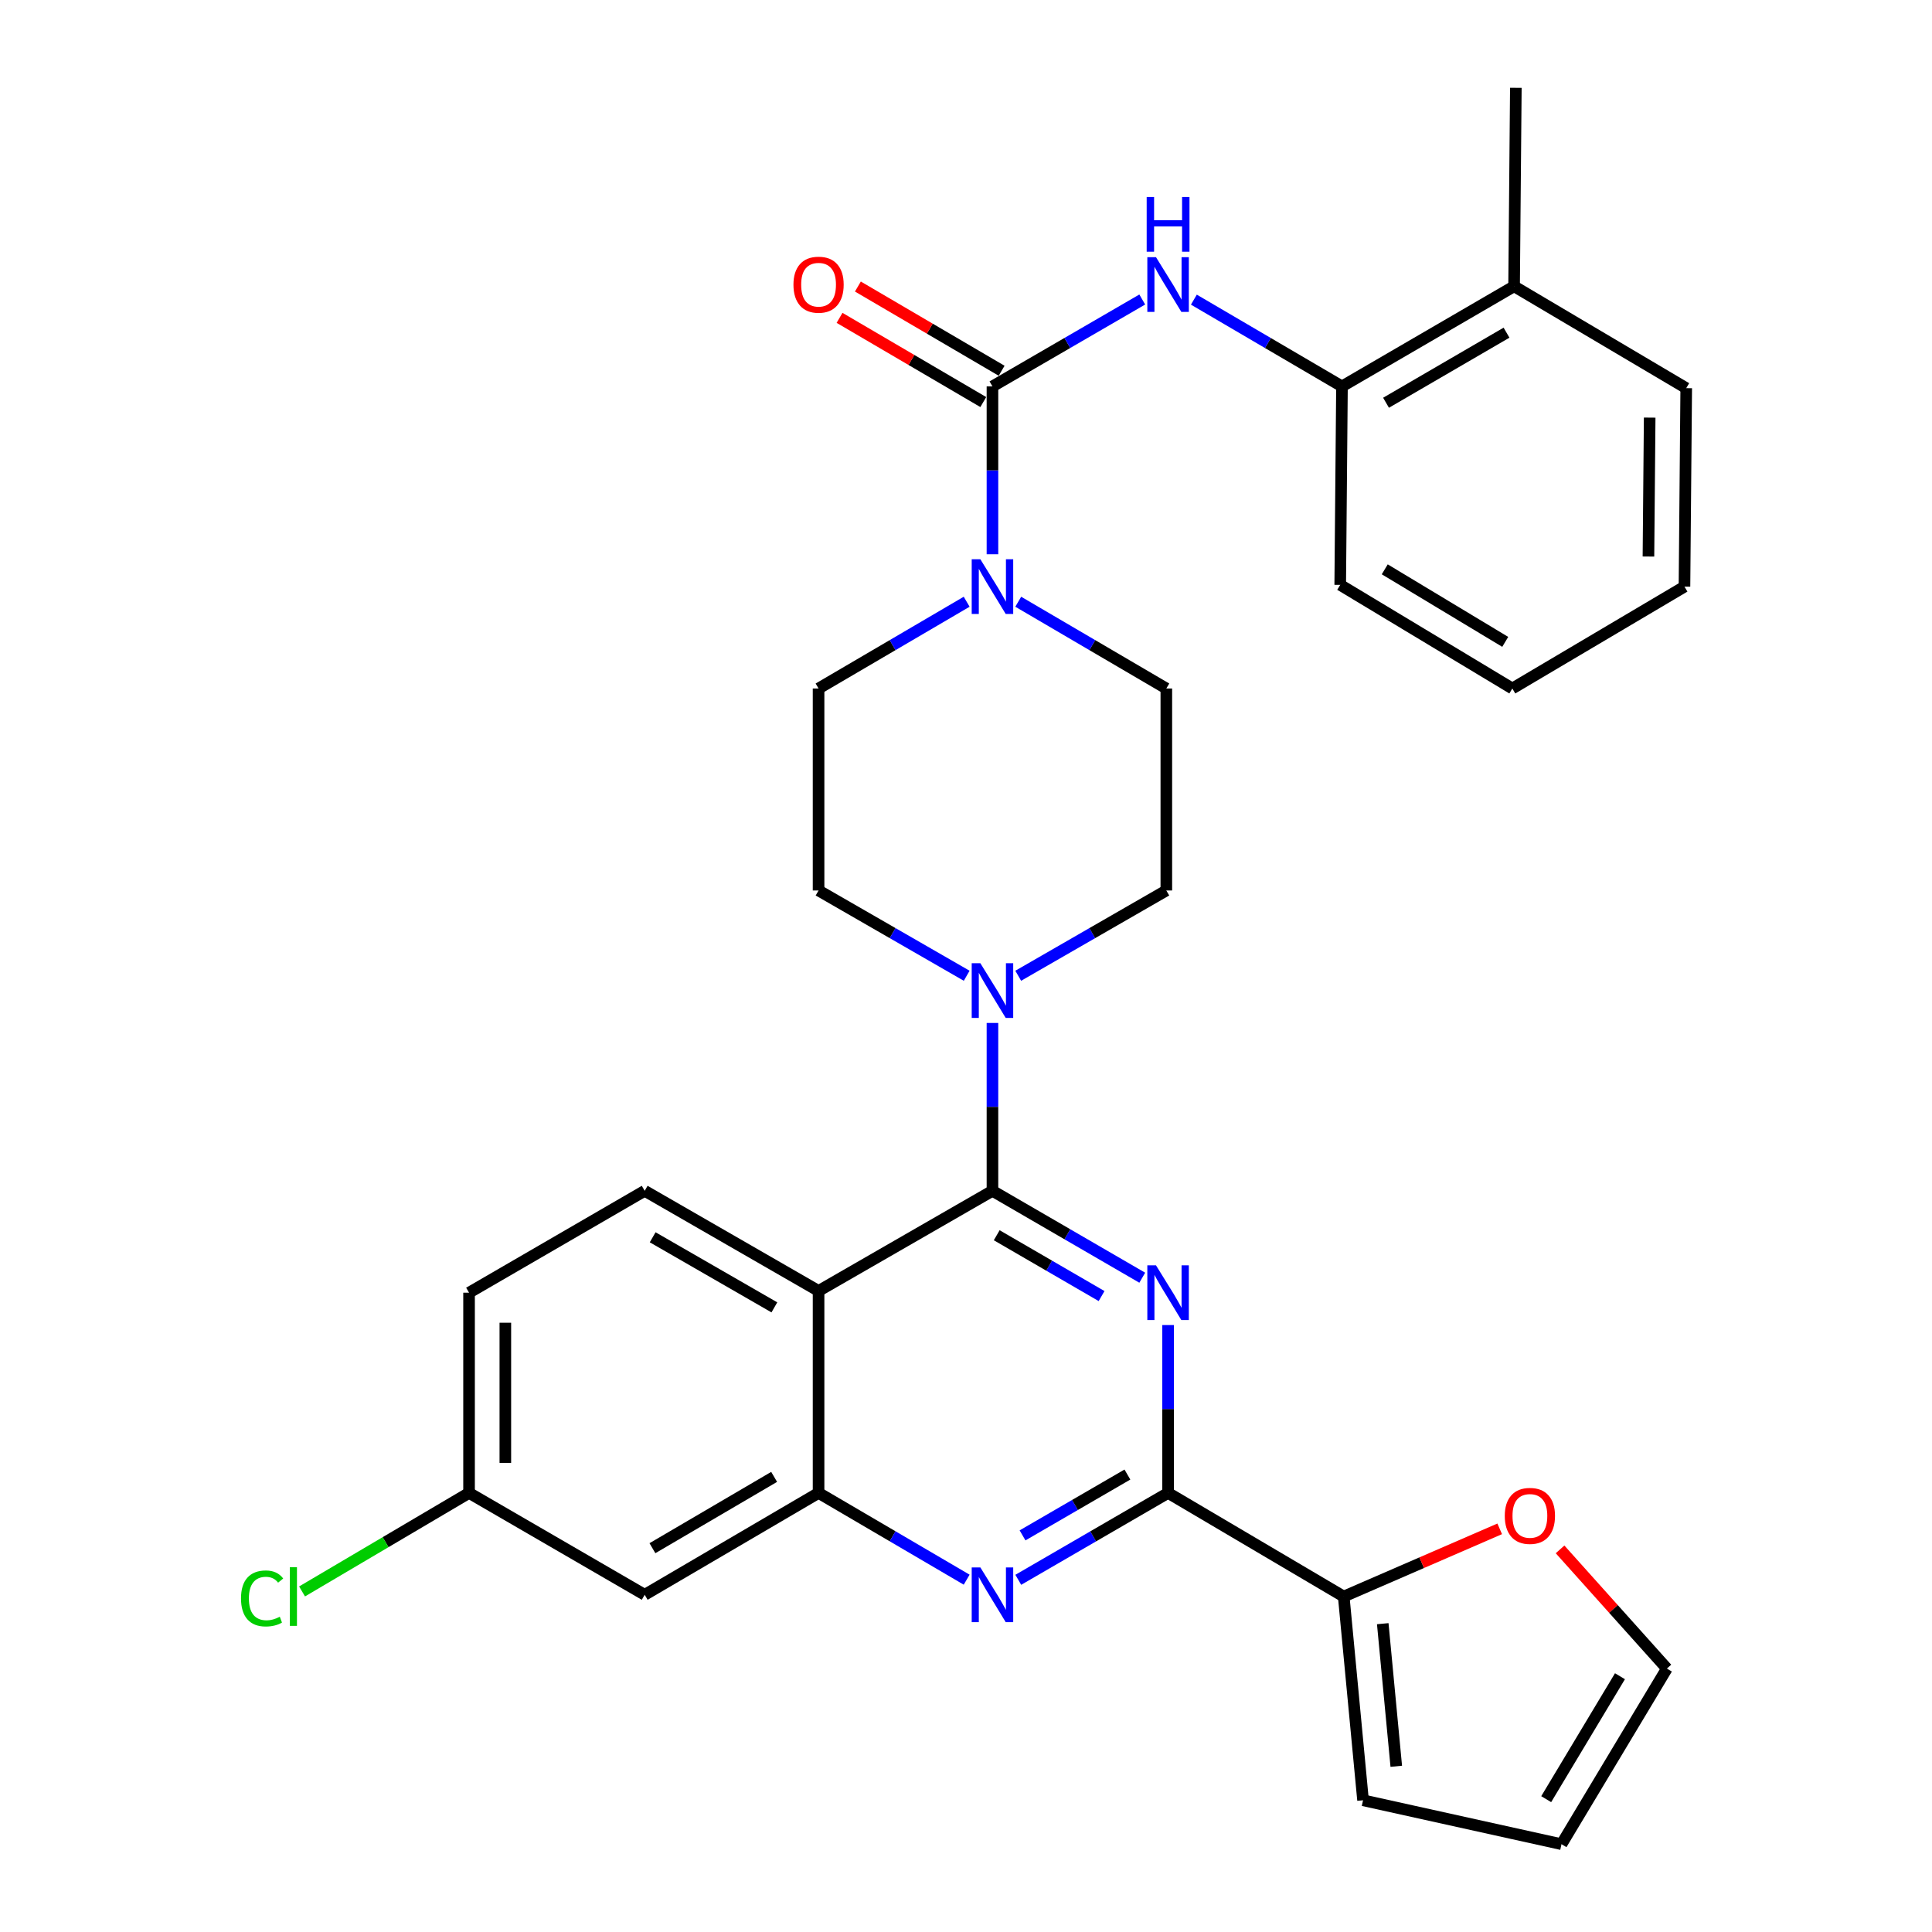 <?xml version='1.0' encoding='iso-8859-1'?>
<svg version='1.1' baseProfile='full'
              xmlns='http://www.w3.org/2000/svg'
                      xmlns:rdkit='http://www.rdkit.org/xml'
                      xmlns:xlink='http://www.w3.org/1999/xlink'
                  xml:space='preserve'
width='1000px' height='1000px' viewBox='0 0 1000 1000'>
<!-- END OF HEADER -->
<rect style='opacity:1.0;fill:#FFFFFF;stroke:none' width='1000' height='1000' x='0' y='0'> </rect>
<path class='bond-0' d='M 423.689,356.367 L 423.689,460.909' style='fill:none;fill-rule:evenodd;stroke:#000000;stroke-width:6px;stroke-linecap:butt;stroke-linejoin:miter;stroke-opacity:1' />
<path class='bond-1' d='M 423.689,356.367 L 462.018,333.912' style='fill:none;fill-rule:evenodd;stroke:#000000;stroke-width:6px;stroke-linecap:butt;stroke-linejoin:miter;stroke-opacity:1' />
<path class='bond-1' d='M 462.018,333.912 L 500.346,311.457' style='fill:none;fill-rule:evenodd;stroke:#0000FF;stroke-width:6px;stroke-linecap:butt;stroke-linejoin:miter;stroke-opacity:1' />
<path class='bond-2' d='M 423.689,460.909 L 462.023,482.981' style='fill:none;fill-rule:evenodd;stroke:#000000;stroke-width:6px;stroke-linecap:butt;stroke-linejoin:miter;stroke-opacity:1' />
<path class='bond-2' d='M 462.023,482.981 L 500.358,505.052' style='fill:none;fill-rule:evenodd;stroke:#0000FF;stroke-width:6px;stroke-linecap:butt;stroke-linejoin:miter;stroke-opacity:1' />
<path class='bond-3' d='M 513.694,529.482 L 513.694,572.924' style='fill:none;fill-rule:evenodd;stroke:#0000FF;stroke-width:6px;stroke-linecap:butt;stroke-linejoin:miter;stroke-opacity:1' />
<path class='bond-3' d='M 513.694,572.924 L 513.694,616.365' style='fill:none;fill-rule:evenodd;stroke:#000000;stroke-width:6px;stroke-linecap:butt;stroke-linejoin:miter;stroke-opacity:1' />
<path class='bond-4' d='M 527.031,505.052 L 565.36,482.98' style='fill:none;fill-rule:evenodd;stroke:#0000FF;stroke-width:6px;stroke-linecap:butt;stroke-linejoin:miter;stroke-opacity:1' />
<path class='bond-4' d='M 565.36,482.98 L 603.689,460.909' style='fill:none;fill-rule:evenodd;stroke:#000000;stroke-width:6px;stroke-linecap:butt;stroke-linejoin:miter;stroke-opacity:1' />
<path class='bond-5' d='M 603.689,460.909 L 603.689,356.367' style='fill:none;fill-rule:evenodd;stroke:#000000;stroke-width:6px;stroke-linecap:butt;stroke-linejoin:miter;stroke-opacity:1' />
<path class='bond-6' d='M 603.689,356.367 L 565.366,333.912' style='fill:none;fill-rule:evenodd;stroke:#000000;stroke-width:6px;stroke-linecap:butt;stroke-linejoin:miter;stroke-opacity:1' />
<path class='bond-6' d='M 565.366,333.912 L 527.042,311.458' style='fill:none;fill-rule:evenodd;stroke:#0000FF;stroke-width:6px;stroke-linecap:butt;stroke-linejoin:miter;stroke-opacity:1' />
<path class='bond-7' d='M 513.694,286.886 L 513.694,243.445' style='fill:none;fill-rule:evenodd;stroke:#0000FF;stroke-width:6px;stroke-linecap:butt;stroke-linejoin:miter;stroke-opacity:1' />
<path class='bond-7' d='M 513.694,243.445 L 513.694,200.003' style='fill:none;fill-rule:evenodd;stroke:#000000;stroke-width:6px;stroke-linecap:butt;stroke-linejoin:miter;stroke-opacity:1' />
<path class='bond-8' d='M 694.603,200.003 L 783.69,148.181' style='fill:none;fill-rule:evenodd;stroke:#000000;stroke-width:6px;stroke-linecap:butt;stroke-linejoin:miter;stroke-opacity:1' />
<path class='bond-8' d='M 717.41,208.466 L 779.771,172.191' style='fill:none;fill-rule:evenodd;stroke:#000000;stroke-width:6px;stroke-linecap:butt;stroke-linejoin:miter;stroke-opacity:1' />
<path class='bond-9' d='M 694.603,200.003 L 693.695,302.729' style='fill:none;fill-rule:evenodd;stroke:#000000;stroke-width:6px;stroke-linecap:butt;stroke-linejoin:miter;stroke-opacity:1' />
<path class='bond-10' d='M 694.603,200.003 L 656.274,177.548' style='fill:none;fill-rule:evenodd;stroke:#000000;stroke-width:6px;stroke-linecap:butt;stroke-linejoin:miter;stroke-opacity:1' />
<path class='bond-10' d='M 656.274,177.548 L 617.945,155.093' style='fill:none;fill-rule:evenodd;stroke:#0000FF;stroke-width:6px;stroke-linecap:butt;stroke-linejoin:miter;stroke-opacity:1' />
<path class='bond-11' d='M 513.694,200.003 L 552.462,177.515' style='fill:none;fill-rule:evenodd;stroke:#000000;stroke-width:6px;stroke-linecap:butt;stroke-linejoin:miter;stroke-opacity:1' />
<path class='bond-11' d='M 552.462,177.515 L 591.23,155.027' style='fill:none;fill-rule:evenodd;stroke:#0000FF;stroke-width:6px;stroke-linecap:butt;stroke-linejoin:miter;stroke-opacity:1' />
<path class='bond-12' d='M 518.442,191.899 L 481.243,170.106' style='fill:none;fill-rule:evenodd;stroke:#000000;stroke-width:6px;stroke-linecap:butt;stroke-linejoin:miter;stroke-opacity:1' />
<path class='bond-12' d='M 481.243,170.106 L 444.044,148.313' style='fill:none;fill-rule:evenodd;stroke:#FF0000;stroke-width:6px;stroke-linecap:butt;stroke-linejoin:miter;stroke-opacity:1' />
<path class='bond-12' d='M 508.947,208.107 L 471.748,186.313' style='fill:none;fill-rule:evenodd;stroke:#000000;stroke-width:6px;stroke-linecap:butt;stroke-linejoin:miter;stroke-opacity:1' />
<path class='bond-12' d='M 471.748,186.313 L 434.549,164.52' style='fill:none;fill-rule:evenodd;stroke:#FF0000;stroke-width:6px;stroke-linecap:butt;stroke-linejoin:miter;stroke-opacity:1' />
<path class='bond-13' d='M 783.69,148.181 L 784.597,45.455' style='fill:none;fill-rule:evenodd;stroke:#000000;stroke-width:6px;stroke-linecap:butt;stroke-linejoin:miter;stroke-opacity:1' />
<path class='bond-14' d='M 783.69,148.181 L 872.787,200.911' style='fill:none;fill-rule:evenodd;stroke:#000000;stroke-width:6px;stroke-linecap:butt;stroke-linejoin:miter;stroke-opacity:1' />
<path class='bond-15' d='M 693.695,302.729 L 782.782,356.367' style='fill:none;fill-rule:evenodd;stroke:#000000;stroke-width:6px;stroke-linecap:butt;stroke-linejoin:miter;stroke-opacity:1' />
<path class='bond-15' d='M 716.747,294.683 L 779.107,332.229' style='fill:none;fill-rule:evenodd;stroke:#000000;stroke-width:6px;stroke-linecap:butt;stroke-linejoin:miter;stroke-opacity:1' />
<path class='bond-16' d='M 242.781,669.095 L 242.781,772.729' style='fill:none;fill-rule:evenodd;stroke:#000000;stroke-width:6px;stroke-linecap:butt;stroke-linejoin:miter;stroke-opacity:1' />
<path class='bond-16' d='M 261.564,684.64 L 261.564,757.184' style='fill:none;fill-rule:evenodd;stroke:#000000;stroke-width:6px;stroke-linecap:butt;stroke-linejoin:miter;stroke-opacity:1' />
<path class='bond-17' d='M 242.781,669.095 L 333.694,616.365' style='fill:none;fill-rule:evenodd;stroke:#000000;stroke-width:6px;stroke-linecap:butt;stroke-linejoin:miter;stroke-opacity:1' />
<path class='bond-18' d='M 242.781,772.729 L 199.564,798.227' style='fill:none;fill-rule:evenodd;stroke:#000000;stroke-width:6px;stroke-linecap:butt;stroke-linejoin:miter;stroke-opacity:1' />
<path class='bond-18' d='M 199.564,798.227 L 156.346,823.725' style='fill:none;fill-rule:evenodd;stroke:#00CC00;stroke-width:6px;stroke-linecap:butt;stroke-linejoin:miter;stroke-opacity:1' />
<path class='bond-19' d='M 242.781,772.729 L 333.694,825.459' style='fill:none;fill-rule:evenodd;stroke:#000000;stroke-width:6px;stroke-linecap:butt;stroke-linejoin:miter;stroke-opacity:1' />
<path class='bond-20' d='M 333.694,825.459 L 423.689,772.729' style='fill:none;fill-rule:evenodd;stroke:#000000;stroke-width:6px;stroke-linecap:butt;stroke-linejoin:miter;stroke-opacity:1' />
<path class='bond-20' d='M 337.697,801.343 L 400.694,764.432' style='fill:none;fill-rule:evenodd;stroke:#000000;stroke-width:6px;stroke-linecap:butt;stroke-linejoin:miter;stroke-opacity:1' />
<path class='bond-21' d='M 333.694,616.365 L 423.689,668.187' style='fill:none;fill-rule:evenodd;stroke:#000000;stroke-width:6px;stroke-linecap:butt;stroke-linejoin:miter;stroke-opacity:1' />
<path class='bond-21' d='M 337.82,640.416 L 400.816,676.692' style='fill:none;fill-rule:evenodd;stroke:#000000;stroke-width:6px;stroke-linecap:butt;stroke-linejoin:miter;stroke-opacity:1' />
<path class='bond-22' d='M 423.689,668.187 L 423.689,772.729' style='fill:none;fill-rule:evenodd;stroke:#000000;stroke-width:6px;stroke-linecap:butt;stroke-linejoin:miter;stroke-opacity:1' />
<path class='bond-23' d='M 423.689,668.187 L 513.694,616.365' style='fill:none;fill-rule:evenodd;stroke:#000000;stroke-width:6px;stroke-linecap:butt;stroke-linejoin:miter;stroke-opacity:1' />
<path class='bond-24' d='M 423.689,772.729 L 462.018,795.184' style='fill:none;fill-rule:evenodd;stroke:#000000;stroke-width:6px;stroke-linecap:butt;stroke-linejoin:miter;stroke-opacity:1' />
<path class='bond-24' d='M 462.018,795.184 L 500.346,817.64' style='fill:none;fill-rule:evenodd;stroke:#0000FF;stroke-width:6px;stroke-linecap:butt;stroke-linejoin:miter;stroke-opacity:1' />
<path class='bond-25' d='M 527.062,817.706 L 565.829,795.217' style='fill:none;fill-rule:evenodd;stroke:#0000FF;stroke-width:6px;stroke-linecap:butt;stroke-linejoin:miter;stroke-opacity:1' />
<path class='bond-25' d='M 565.829,795.217 L 604.597,772.729' style='fill:none;fill-rule:evenodd;stroke:#000000;stroke-width:6px;stroke-linecap:butt;stroke-linejoin:miter;stroke-opacity:1' />
<path class='bond-25' d='M 529.267,794.711 L 556.404,778.969' style='fill:none;fill-rule:evenodd;stroke:#0000FF;stroke-width:6px;stroke-linecap:butt;stroke-linejoin:miter;stroke-opacity:1' />
<path class='bond-25' d='M 556.404,778.969 L 583.542,763.228' style='fill:none;fill-rule:evenodd;stroke:#000000;stroke-width:6px;stroke-linecap:butt;stroke-linejoin:miter;stroke-opacity:1' />
<path class='bond-26' d='M 604.597,772.729 L 604.597,729.288' style='fill:none;fill-rule:evenodd;stroke:#000000;stroke-width:6px;stroke-linecap:butt;stroke-linejoin:miter;stroke-opacity:1' />
<path class='bond-26' d='M 604.597,729.288 L 604.597,685.846' style='fill:none;fill-rule:evenodd;stroke:#0000FF;stroke-width:6px;stroke-linecap:butt;stroke-linejoin:miter;stroke-opacity:1' />
<path class='bond-27' d='M 604.597,772.729 L 695.51,826.367' style='fill:none;fill-rule:evenodd;stroke:#000000;stroke-width:6px;stroke-linecap:butt;stroke-linejoin:miter;stroke-opacity:1' />
<path class='bond-28' d='M 591.23,661.341 L 552.462,638.853' style='fill:none;fill-rule:evenodd;stroke:#0000FF;stroke-width:6px;stroke-linecap:butt;stroke-linejoin:miter;stroke-opacity:1' />
<path class='bond-28' d='M 552.462,638.853 L 513.694,616.365' style='fill:none;fill-rule:evenodd;stroke:#000000;stroke-width:6px;stroke-linecap:butt;stroke-linejoin:miter;stroke-opacity:1' />
<path class='bond-28' d='M 570.175,670.843 L 543.037,655.101' style='fill:none;fill-rule:evenodd;stroke:#0000FF;stroke-width:6px;stroke-linecap:butt;stroke-linejoin:miter;stroke-opacity:1' />
<path class='bond-28' d='M 543.037,655.101 L 515.9,639.36' style='fill:none;fill-rule:evenodd;stroke:#000000;stroke-width:6px;stroke-linecap:butt;stroke-linejoin:miter;stroke-opacity:1' />
<path class='bond-29' d='M 695.51,826.367 L 735.878,808.846' style='fill:none;fill-rule:evenodd;stroke:#000000;stroke-width:6px;stroke-linecap:butt;stroke-linejoin:miter;stroke-opacity:1' />
<path class='bond-29' d='M 735.878,808.846 L 776.245,791.325' style='fill:none;fill-rule:evenodd;stroke:#FF0000;stroke-width:6px;stroke-linecap:butt;stroke-linejoin:miter;stroke-opacity:1' />
<path class='bond-30' d='M 695.51,826.367 L 705.508,931.817' style='fill:none;fill-rule:evenodd;stroke:#000000;stroke-width:6px;stroke-linecap:butt;stroke-linejoin:miter;stroke-opacity:1' />
<path class='bond-30' d='M 715.71,840.412 L 722.708,914.227' style='fill:none;fill-rule:evenodd;stroke:#000000;stroke-width:6px;stroke-linecap:butt;stroke-linejoin:miter;stroke-opacity:1' />
<path class='bond-31' d='M 807.483,801.958 L 835.131,832.8' style='fill:none;fill-rule:evenodd;stroke:#FF0000;stroke-width:6px;stroke-linecap:butt;stroke-linejoin:miter;stroke-opacity:1' />
<path class='bond-31' d='M 835.131,832.8 L 862.78,863.643' style='fill:none;fill-rule:evenodd;stroke:#000000;stroke-width:6px;stroke-linecap:butt;stroke-linejoin:miter;stroke-opacity:1' />
<path class='bond-32' d='M 705.508,931.817 L 808.234,954.545' style='fill:none;fill-rule:evenodd;stroke:#000000;stroke-width:6px;stroke-linecap:butt;stroke-linejoin:miter;stroke-opacity:1' />
<path class='bond-33' d='M 862.78,863.643 L 808.234,954.545' style='fill:none;fill-rule:evenodd;stroke:#000000;stroke-width:6px;stroke-linecap:butt;stroke-linejoin:miter;stroke-opacity:1' />
<path class='bond-33' d='M 838.491,867.613 L 800.309,931.245' style='fill:none;fill-rule:evenodd;stroke:#000000;stroke-width:6px;stroke-linecap:butt;stroke-linejoin:miter;stroke-opacity:1' />
<path class='bond-34' d='M 872.787,200.911 L 871.879,303.637' style='fill:none;fill-rule:evenodd;stroke:#000000;stroke-width:6px;stroke-linecap:butt;stroke-linejoin:miter;stroke-opacity:1' />
<path class='bond-34' d='M 853.868,216.154 L 853.232,288.062' style='fill:none;fill-rule:evenodd;stroke:#000000;stroke-width:6px;stroke-linecap:butt;stroke-linejoin:miter;stroke-opacity:1' />
<path class='bond-35' d='M 871.879,303.637 L 782.782,356.367' style='fill:none;fill-rule:evenodd;stroke:#000000;stroke-width:6px;stroke-linecap:butt;stroke-linejoin:miter;stroke-opacity:1' />
<path  class='atom-2' d='M 507.434 498.571
L 516.714 513.571
Q 517.634 515.051, 519.114 517.731
Q 520.594 520.411, 520.674 520.571
L 520.674 498.571
L 524.434 498.571
L 524.434 526.891
L 520.554 526.891
L 510.594 510.491
Q 509.434 508.571, 508.194 506.371
Q 506.994 504.171, 506.634 503.491
L 506.634 526.891
L 502.954 526.891
L 502.954 498.571
L 507.434 498.571
' fill='#0000FF'/>
<path  class='atom-5' d='M 507.434 289.477
L 516.714 304.477
Q 517.634 305.957, 519.114 308.637
Q 520.594 311.317, 520.674 311.477
L 520.674 289.477
L 524.434 289.477
L 524.434 317.797
L 520.554 317.797
L 510.594 301.397
Q 509.434 299.477, 508.194 297.277
Q 506.994 295.077, 506.634 294.397
L 506.634 317.797
L 502.954 317.797
L 502.954 289.477
L 507.434 289.477
' fill='#0000FF'/>
<path  class='atom-8' d='M 598.337 133.113
L 607.617 148.113
Q 608.537 149.593, 610.017 152.273
Q 611.497 154.953, 611.577 155.113
L 611.577 133.113
L 615.337 133.113
L 615.337 161.433
L 611.457 161.433
L 601.497 145.033
Q 600.337 143.113, 599.097 140.913
Q 597.897 138.713, 597.537 138.033
L 597.537 161.433
L 593.857 161.433
L 593.857 133.113
L 598.337 133.113
' fill='#0000FF'/>
<path  class='atom-8' d='M 593.517 101.961
L 597.357 101.961
L 597.357 114.001
L 611.837 114.001
L 611.837 101.961
L 615.677 101.961
L 615.677 130.281
L 611.837 130.281
L 611.837 117.201
L 597.357 117.201
L 597.357 130.281
L 593.517 130.281
L 593.517 101.961
' fill='#0000FF'/>
<path  class='atom-9' d='M 410.689 147.353
Q 410.689 140.553, 414.049 136.753
Q 417.409 132.953, 423.689 132.953
Q 429.969 132.953, 433.329 136.753
Q 436.689 140.553, 436.689 147.353
Q 436.689 154.233, 433.289 158.153
Q 429.889 162.033, 423.689 162.033
Q 417.449 162.033, 414.049 158.153
Q 410.689 154.273, 410.689 147.353
M 423.689 158.833
Q 428.009 158.833, 430.329 155.953
Q 432.689 153.033, 432.689 147.353
Q 432.689 141.793, 430.329 138.993
Q 428.009 136.153, 423.689 136.153
Q 419.369 136.153, 417.009 138.953
Q 414.689 141.753, 414.689 147.353
Q 414.689 153.073, 417.009 155.953
Q 419.369 158.833, 423.689 158.833
' fill='#FF0000'/>
<path  class='atom-18' d='M 507.434 811.299
L 516.714 826.299
Q 517.634 827.779, 519.114 830.459
Q 520.594 833.139, 520.674 833.299
L 520.674 811.299
L 524.434 811.299
L 524.434 839.619
L 520.554 839.619
L 510.594 823.219
Q 509.434 821.299, 508.194 819.099
Q 506.994 816.899, 506.634 816.219
L 506.634 839.619
L 502.954 839.619
L 502.954 811.299
L 507.434 811.299
' fill='#0000FF'/>
<path  class='atom-20' d='M 598.337 654.935
L 607.617 669.935
Q 608.537 671.415, 610.017 674.095
Q 611.497 676.775, 611.577 676.935
L 611.577 654.935
L 615.337 654.935
L 615.337 683.255
L 611.457 683.255
L 601.497 666.855
Q 600.337 664.935, 599.097 662.735
Q 597.897 660.535, 597.537 659.855
L 597.537 683.255
L 593.857 683.255
L 593.857 654.935
L 598.337 654.935
' fill='#0000FF'/>
<path  class='atom-23' d='M 778.871 784.622
Q 778.871 777.822, 782.231 774.022
Q 785.591 770.222, 791.871 770.222
Q 798.151 770.222, 801.511 774.022
Q 804.871 777.822, 804.871 784.622
Q 804.871 791.502, 801.471 795.422
Q 798.071 799.302, 791.871 799.302
Q 785.631 799.302, 782.231 795.422
Q 778.871 791.542, 778.871 784.622
M 791.871 796.102
Q 796.191 796.102, 798.511 793.222
Q 800.871 790.302, 800.871 784.622
Q 800.871 779.062, 798.511 776.262
Q 796.191 773.422, 791.871 773.422
Q 787.551 773.422, 785.191 776.222
Q 782.871 779.022, 782.871 784.622
Q 782.871 790.342, 785.191 793.222
Q 787.551 796.102, 791.871 796.102
' fill='#FF0000'/>
<path  class='atom-27' d='M 124.747 827.347
Q 124.747 820.307, 128.027 816.627
Q 131.347 812.907, 137.627 812.907
Q 143.467 812.907, 146.587 817.027
L 143.947 819.187
Q 141.667 816.187, 137.627 816.187
Q 133.347 816.187, 131.067 819.067
Q 128.827 821.907, 128.827 827.347
Q 128.827 832.947, 131.147 835.827
Q 133.507 838.707, 138.067 838.707
Q 141.187 838.707, 144.827 836.827
L 145.947 839.827
Q 144.467 840.787, 142.227 841.347
Q 139.987 841.907, 137.507 841.907
Q 131.347 841.907, 128.027 838.147
Q 124.747 834.387, 124.747 827.347
' fill='#00CC00'/>
<path  class='atom-27' d='M 150.027 811.187
L 153.707 811.187
L 153.707 841.547
L 150.027 841.547
L 150.027 811.187
' fill='#00CC00'/>
</svg>
